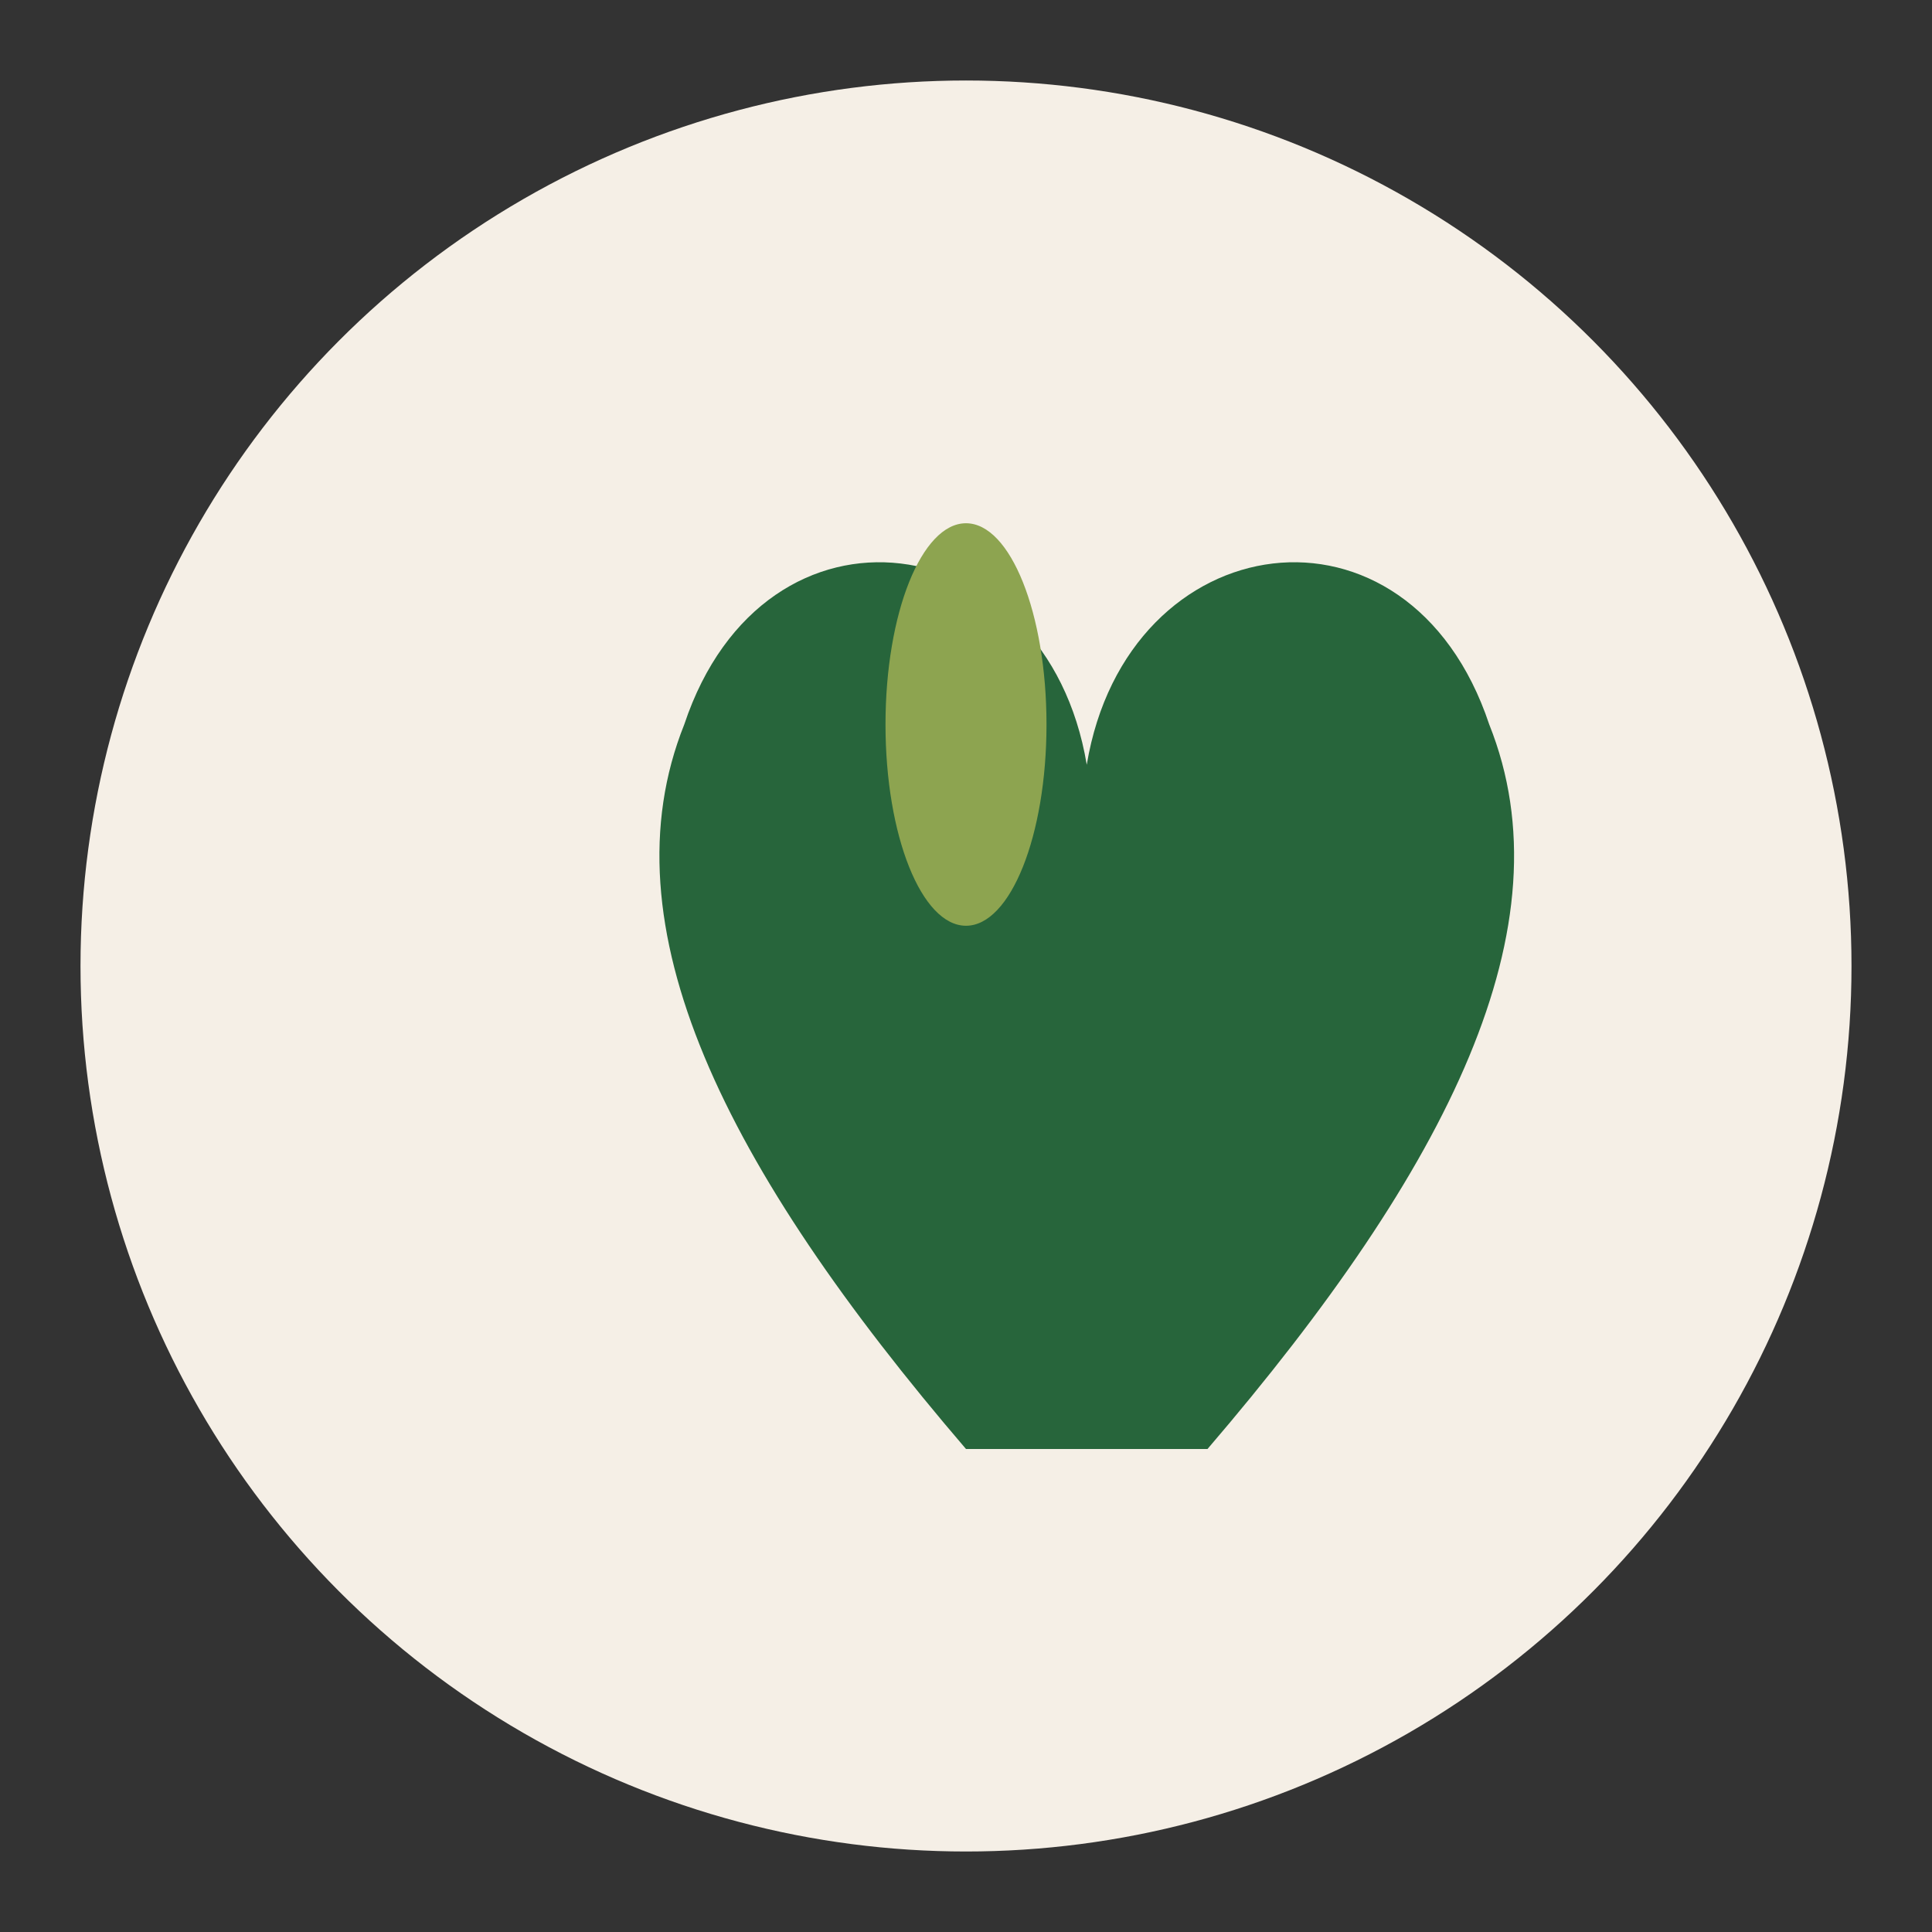 <?xml version="1.0" encoding="UTF-8"?>
<svg xmlns="http://www.w3.org/2000/svg" width="48" height="48" viewBox="0 0 48 48"><rect x="0" y="0" width="48" height="48" fill="#333333" stroke="none"/><circle cx="24" cy="24" r="22" fill="#F5EFE6"/><path d="M24 36c-6-7-9-13-7-18 2-6 9-5 10 1 1-6 8-7 10-1 2 5-1 11-7 18z" fill="#27653B"/><ellipse cx="24" cy="18" rx="2" ry="5" fill="#8DA450"/></svg>